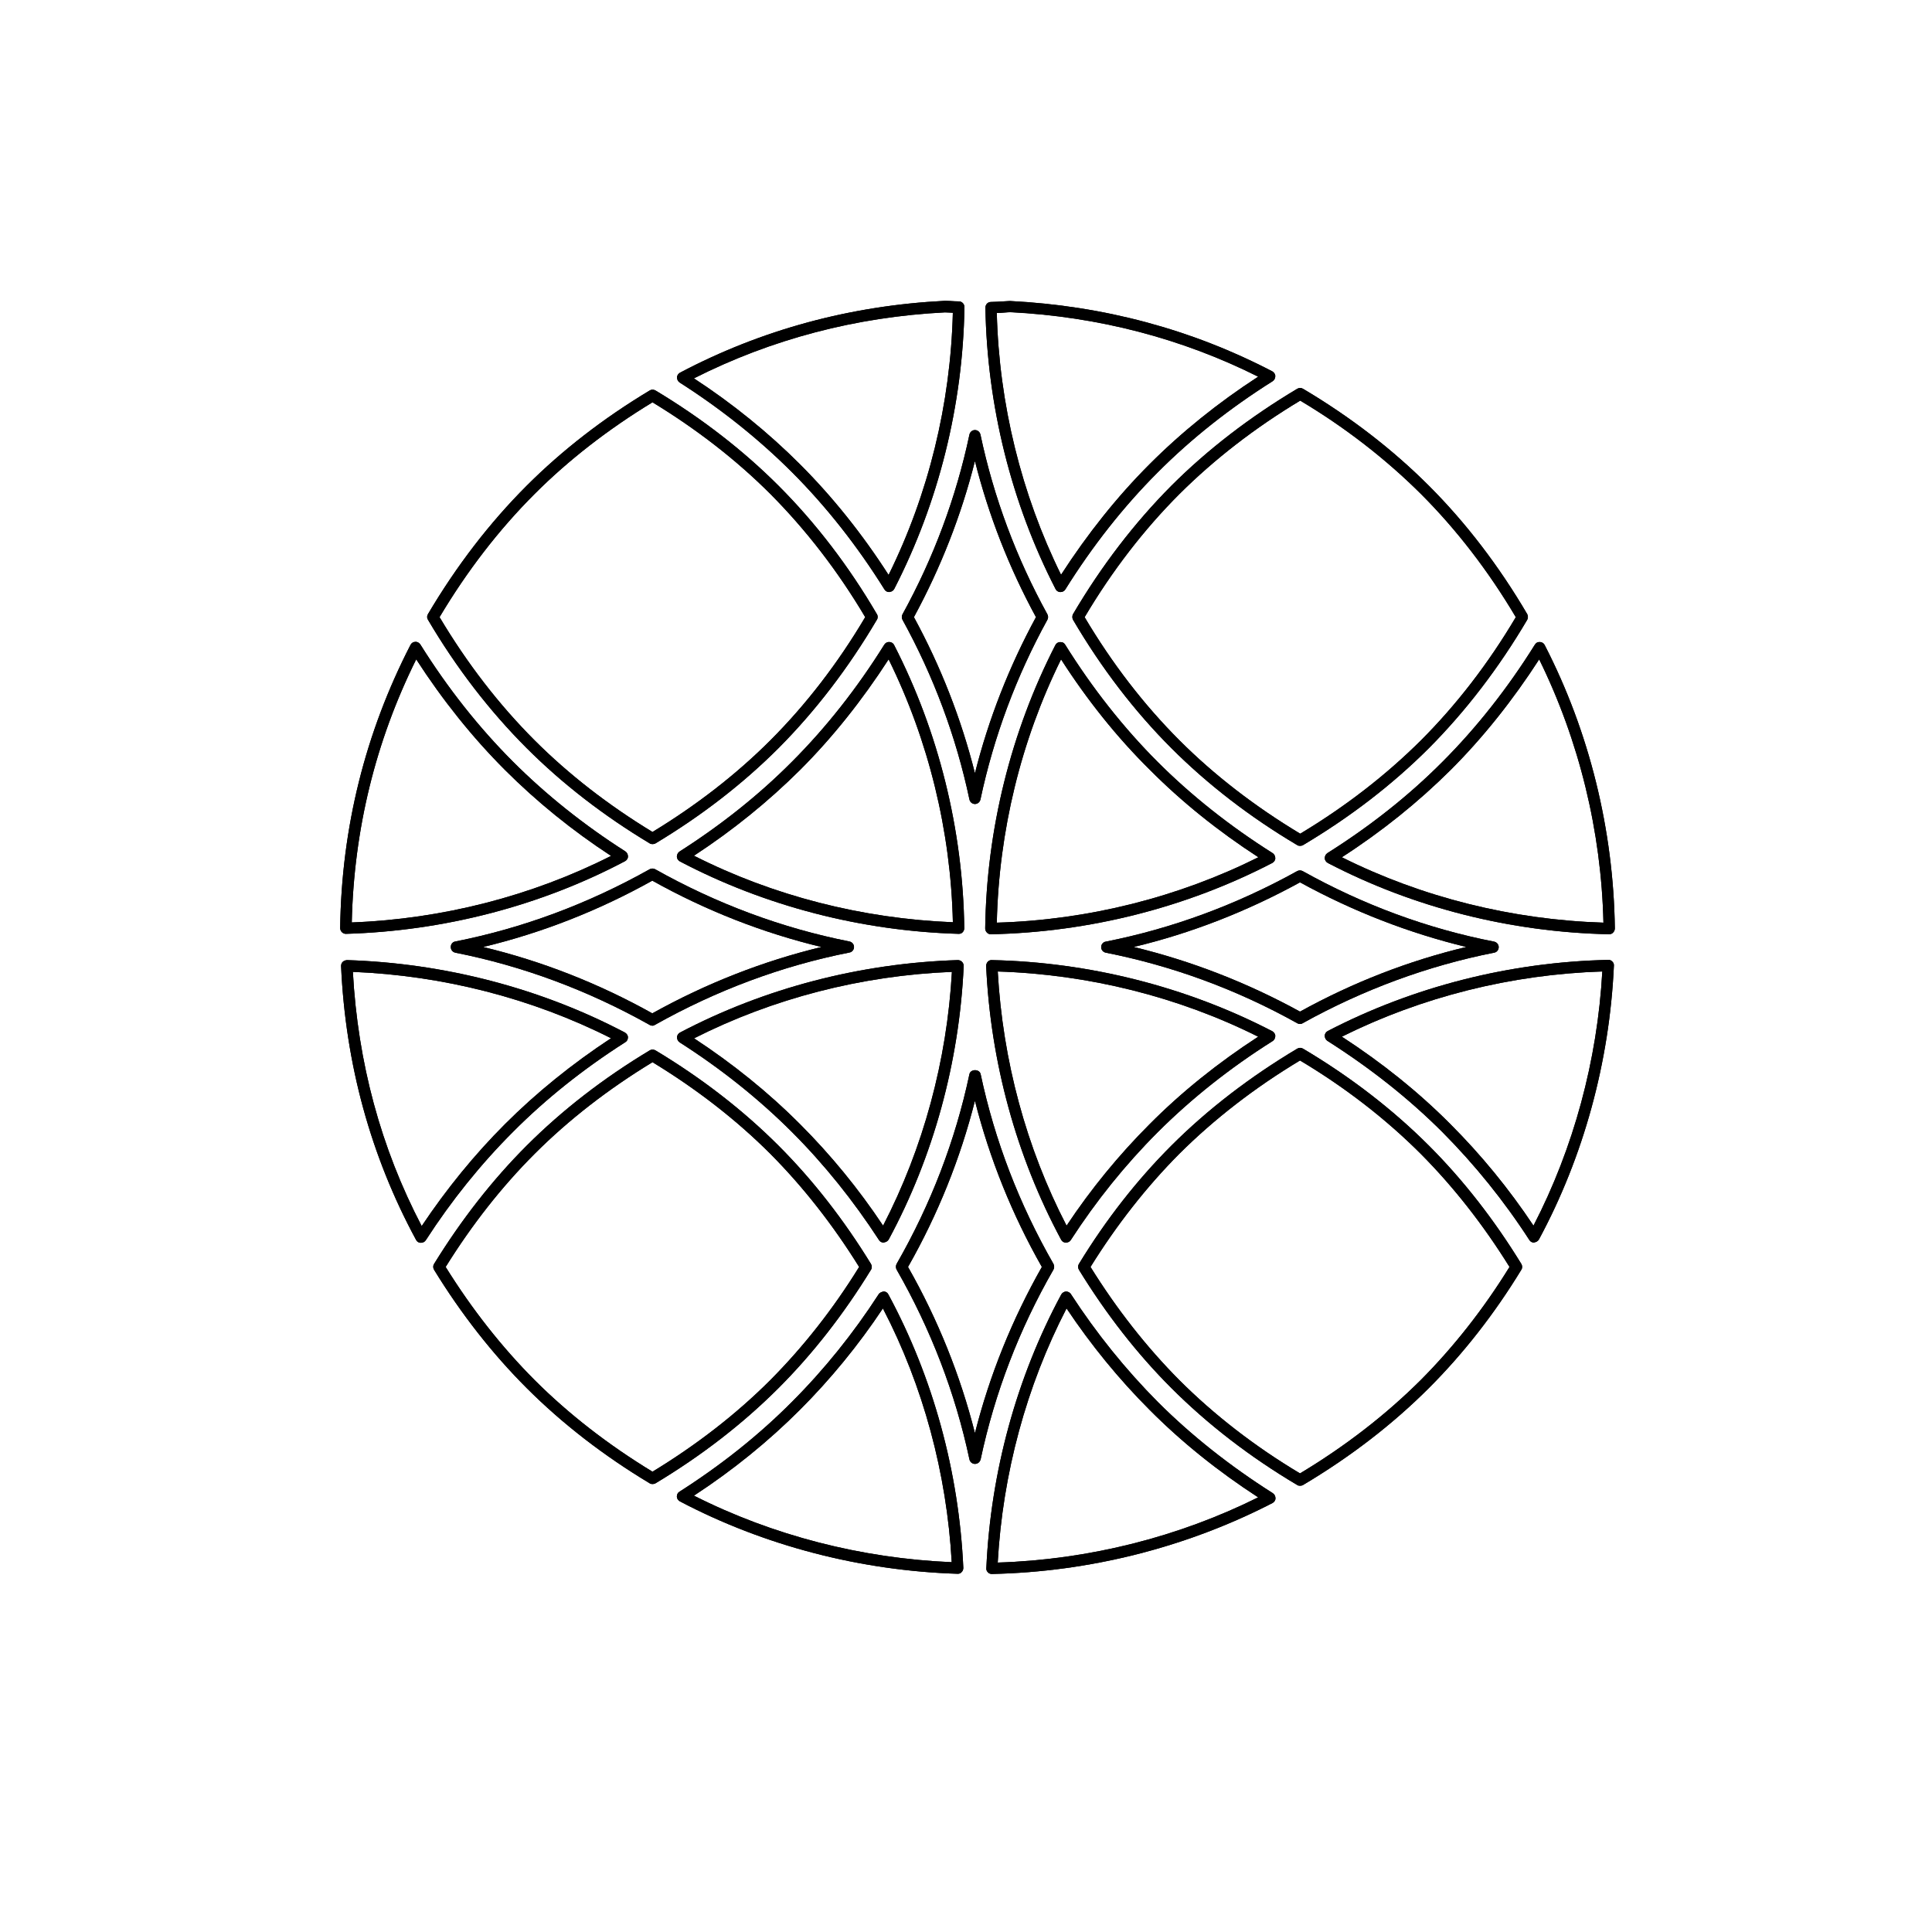 <?xml version="1.0" encoding="UTF-8"?>
<!-- Uploaded to: ICON Repo, www.iconrepo.com, Generator: ICON Repo Mixer Tools -->
<svg fill="#000000" width="800px" height="800px" version="1.1" viewBox="144 144 512 512" xmlns="http://www.w3.org/2000/svg">
 <g>
  <path d="m397.83 561.07s-0.051 0 0 0c-25.844-0.805-51.34-7.457-73.656-19.195-0.453-0.25-0.805-0.754-0.805-1.258 0-0.555 0.25-1.059 0.707-1.309 10.984-7.004 21.008-14.965 29.773-23.781 8.566-8.566 16.273-18.137 23.023-28.566 0.301-0.453 0.855-0.605 1.309-0.707 0.555 0 1.008 0.301 1.258 0.805 11.84 21.965 18.691 47.004 19.852 72.449 0 0.402-0.152 0.855-0.453 1.109-0.203 0.301-0.605 0.453-1.008 0.453zm-69.93-20.707c20.906 10.578 44.438 16.625 68.316 17.633-1.309-23.527-7.559-46.703-18.238-67.258-6.5 9.773-13.906 18.793-22.016 26.902-8.312 8.312-17.734 15.973-28.062 22.723z"/>
  <path d="m406.6 391.59c-0.402 0-0.805-0.152-1.059-0.453-0.301-0.301-0.453-0.707-0.453-1.109 0.352-26.098 6.801-52.094 18.59-75.066 0.25-0.504 0.754-0.805 1.258-0.805 0.754 0 1.059 0.25 1.359 0.707 7.203 11.539 15.469 22.016 24.484 31.035 8.918 8.918 19.145 17.027 30.48 24.184 0.453 0.301 0.707 0.805 0.707 1.359s-0.352 1.008-0.805 1.258c-22.719 11.785-48.465 18.336-74.562 18.891zm18.59-72.852c-10.629 21.512-16.473 45.543-17.027 69.777 24.184-0.707 48.012-6.699 69.324-17.332-10.629-6.902-20.305-14.66-28.766-23.176-8.668-8.562-16.578-18.438-23.531-29.27z"/>
  <path d="m316.92 537.29c-0.25 0-0.555-0.051-0.754-0.203-12.242-7.356-23.176-15.82-32.598-25.242-9.07-9.07-17.332-19.598-24.535-31.336-0.301-0.504-0.301-1.109 0-1.562 7.203-11.688 15.469-22.27 24.535-31.336 9.422-9.422 20.355-17.887 32.598-25.242 0.453-0.301 1.059-0.301 1.562 0 12.242 7.356 23.176 15.82 32.598 25.242 9.07 9.07 17.281 19.598 24.484 31.336 0.301 0.504 0.301 1.109 0 1.562-7.203 11.738-15.418 22.27-24.484 31.336-9.422 9.422-20.355 17.887-32.598 25.242-0.258 0.152-0.559 0.203-0.809 0.203zm-54.816-57.535c6.953 11.184 14.914 21.262 23.578 29.977 9.02 9.02 19.547 17.18 31.234 24.285 11.688-7.106 22.219-15.266 31.234-24.285 8.664-8.715 16.625-18.793 23.527-29.977-6.953-11.184-14.863-21.262-23.527-29.977-9.02-9.02-19.547-17.18-31.234-24.285-11.688 7.106-22.219 15.266-31.234 24.285-8.715 8.719-16.625 18.793-23.578 29.977z"/>
  <path d="m398.09 391.48c-25.945-0.754-51.488-7.406-73.91-19.195-0.453-0.25-0.805-0.754-0.805-1.258s0.25-1.059 0.707-1.359c10.984-7.004 21.008-14.965 29.773-23.781 9.07-9.07 17.281-19.496 24.484-31.035 0.301-0.453 0.754-0.754 1.359-0.707 0.555 0 1.059 0.352 1.258 0.805 11.789 22.973 18.238 48.918 18.59 75.016 0 0.402-0.152 0.805-0.453 1.109-0.199 0.254-0.602 0.406-1.004 0.406zm-70.184-20.707c20.957 10.629 44.586 16.676 68.617 17.633-0.555-24.184-6.449-48.215-17.027-69.676-7.004 10.832-14.863 20.707-23.477 29.32-8.363 8.312-17.785 15.973-28.113 22.723z"/>
  <path d="m426.5 473.3h-0.051c-0.555 0-1.008-0.301-1.258-0.805-11.84-22.016-18.691-47.055-19.852-72.5 0-0.402 0.152-0.805 0.402-1.109 0.301-0.301 0.707-0.504 1.109-0.453 25.945 0.555 51.641 7.106 74.312 18.844 0.453 0.25 0.805 0.754 0.805 1.258 0 0.555-0.25 1.059-0.707 1.359-11.285 7.106-21.562 15.266-30.48 24.184-8.516 8.516-16.273 18.137-23.023 28.566-0.25 0.402-0.754 0.656-1.258 0.656zm-18.086-71.844c1.309 23.578 7.559 46.754 18.238 67.359 6.5-9.773 13.906-18.793 22.016-26.902 8.465-8.516 18.137-16.273 28.766-23.176-21.16-10.582-44.938-16.527-69.02-17.281z"/>
  <path d="m488.52 415.36c-0.25 0-0.504-0.051-0.754-0.203-16.07-8.969-33.152-15.215-50.734-18.691-0.707-0.152-1.211-0.754-1.211-1.461 0-0.707 0.504-1.359 1.211-1.461 17.582-3.477 34.66-9.773 50.734-18.691 0.453-0.25 1.008-0.25 1.461 0 16.07 8.969 33.152 15.266 50.734 18.691 0.707 0.152 1.211 0.754 1.211 1.461 0 0.707-0.504 1.359-1.211 1.461-17.582 3.477-34.66 9.773-50.734 18.691-0.203 0.152-0.457 0.203-0.707 0.203zm-44.086-20.402c15.215 3.68 30.027 9.422 44.082 17.129 14.055-7.758 28.867-13.504 44.082-17.129-15.215-3.68-30.027-9.422-44.082-17.129-14.055 7.707-28.867 13.5-44.082 17.129z"/>
  <path d="m402.37 531.95c-0.707 0-1.309-0.504-1.461-1.211-3.727-17.531-10.227-34.461-19.297-50.281-0.25-0.453-0.25-1.059 0-1.512 9.07-15.82 15.566-32.695 19.297-50.281 0.301-1.41 2.672-1.41 2.973 0 3.727 17.582 10.227 34.461 19.297 50.281 0.25 0.453 0.25 1.059 0 1.512-9.07 15.77-15.566 32.695-19.297 50.281-0.203 0.758-0.809 1.211-1.512 1.211zm-17.734-52.195c7.91 13.906 13.855 28.719 17.734 44.031 3.879-15.316 9.824-30.078 17.734-44.031-7.91-13.906-13.855-28.719-17.734-44.031-3.879 15.316-9.824 30.129-17.734 44.031z"/>
  <path d="m378.18 473.3c-0.504 0-1.008-0.25-1.258-0.707-6.75-10.379-14.461-20-23.023-28.566-8.766-8.766-18.793-16.777-29.773-23.781-0.453-0.301-0.707-0.805-0.707-1.359s0.352-1.008 0.805-1.258c22.32-11.738 47.762-18.391 73.605-19.195 0.402 0 0.805 0.152 1.109 0.453 0.301 0.301 0.453 0.707 0.453 1.109-1.16 25.441-8.012 50.48-19.852 72.449-0.25 0.453-0.754 0.754-1.258 0.805-0.051 0.051-0.102 0.051-0.102 0.051zm-22.168-31.391c8.113 8.113 15.516 17.129 22.016 26.902 10.629-20.555 16.93-43.73 18.238-67.258-23.93 0.957-47.457 7.055-68.316 17.633 10.277 6.754 19.75 14.359 28.062 22.723z"/>
  <path d="m255.55 473.35h-0.051c-0.555 0-1.008-0.301-1.258-0.805-11.992-22.168-18.691-46.602-19.852-72.547 0-0.402 0.152-0.855 0.453-1.109 0.301-0.301 0.707-0.402 1.109-0.453 25.844 0.805 51.34 7.457 73.656 19.195 0.453 0.25 0.805 0.754 0.805 1.258 0 0.555-0.25 1.059-0.707 1.309-10.984 7.004-21.008 14.965-29.773 23.781-8.516 8.516-16.273 18.137-23.074 28.668-0.301 0.453-0.754 0.703-1.309 0.703zm-18.035-71.793c1.309 24.031 7.406 46.652 18.238 67.359 6.602-9.875 14.008-18.941 22.066-27.004 8.363-8.363 17.785-15.973 28.113-22.773-20.957-10.578-44.488-16.625-68.418-17.582z"/>
  <path d="m316.92 415.82c-0.25 0-0.504-0.051-0.754-0.203-16.324-9.168-33.656-15.617-51.488-19.145-0.711-0.148-1.215-0.754-1.215-1.508 0-0.754 0.504-1.359 1.211-1.461 17.836-3.527 35.164-9.977 51.488-19.145 0.453-0.25 1.008-0.25 1.461 0 16.324 9.168 33.656 15.617 51.488 19.145 0.707 0.152 1.211 0.754 1.211 1.461 0 0.707-0.504 1.359-1.211 1.461-17.836 3.527-35.164 9.977-51.488 19.145-0.199 0.152-0.453 0.25-0.703 0.25zm-44.891-20.855c15.516 3.727 30.582 9.621 44.84 17.582 14.309-7.961 29.371-13.855 44.84-17.582-15.516-3.727-30.582-9.621-44.84-17.582-14.258 7.957-29.324 13.852-44.84 17.582z"/>
  <path d="m235.66 391.48c-0.402 0-0.754-0.152-1.059-0.453-0.301-0.301-0.453-0.707-0.453-1.109 0.352-26.5 6.648-51.742 18.641-75.016 0.25-0.504 0.754-0.805 1.258-0.805 0.555-0.051 1.059 0.25 1.359 0.707 7.254 11.586 15.516 22.016 24.535 31.035 8.766 8.766 18.793 16.777 29.773 23.781 0.453 0.301 0.707 0.805 0.707 1.359s-0.352 1.008-0.805 1.258c-22.418 11.836-47.961 18.484-73.957 19.242 0.051 0 0 0 0 0zm18.641-72.75c-10.781 21.715-16.523 45.141-17.078 69.727 24.031-0.906 47.711-7.004 68.719-17.633-10.328-6.75-19.75-14.41-28.113-22.773-8.613-8.613-16.523-18.488-23.527-29.32z"/>
  <path d="m316.92 367.7c-0.25 0-0.555-0.051-0.754-0.203-12.242-7.356-23.176-15.82-32.598-25.242-9.824-9.824-18.641-21.262-26.148-34.008-0.301-0.453-0.301-1.059 0-1.512 7.508-12.695 16.273-24.133 26.148-34.008 9.422-9.422 20.355-17.887 32.598-25.242 0.453-0.301 1.059-0.301 1.562 0 12.242 7.356 23.176 15.82 32.598 25.242 9.824 9.824 18.59 21.262 26.047 34.008 0.301 0.453 0.301 1.059 0 1.512-7.508 12.746-16.273 24.184-26.047 34.008-9.422 9.422-20.355 17.887-32.598 25.242-0.258 0.152-0.559 0.203-0.809 0.203zm-56.43-60.152c7.254 12.191 15.719 23.176 25.191 32.648 9.02 9.02 19.547 17.18 31.234 24.285 11.688-7.106 22.219-15.266 31.234-24.285 9.422-9.422 17.887-20.402 25.141-32.648-7.254-12.242-15.719-23.176-25.141-32.648-9.02-9.02-19.547-17.18-31.234-24.285-11.688 7.106-22.219 15.266-31.234 24.285-9.473 9.473-17.934 20.453-25.191 32.648z"/>
  <path d="m488.52 368.16c-0.25 0-0.555-0.051-0.754-0.203-12.496-7.406-23.73-16.07-33.352-25.695-9.773-9.773-18.539-21.211-26.047-34.008-0.25-0.453-0.25-1.059 0-1.512 7.508-12.746 16.273-24.184 26.047-34.008 9.621-9.621 20.859-18.238 33.352-25.695 0.504-0.301 1.059-0.301 1.562 0 12.496 7.406 23.73 16.07 33.352 25.695 9.773 9.773 18.539 21.211 26.047 34.008 0.25 0.453 0.25 1.059 0 1.512-7.508 12.746-16.273 24.184-26.047 34.008-9.621 9.621-20.809 18.238-33.352 25.695-0.258 0.152-0.559 0.203-0.809 0.203zm-57.082-60.605c7.254 12.242 15.719 23.227 25.141 32.648 9.219 9.219 20 17.531 31.992 24.738 11.992-7.203 22.723-15.516 31.992-24.738 9.422-9.422 17.887-20.402 25.141-32.648-7.254-12.242-15.719-23.227-25.141-32.648-9.27-9.219-20-17.582-31.992-24.738-11.992 7.203-22.723 15.516-31.992 24.738-9.422 9.422-17.887 20.406-25.141 32.648z"/>
  <path d="m550.54 473.3c-0.504 0-1.008-0.25-1.258-0.707-6.75-10.43-14.508-20-23.023-28.566-8.918-8.918-19.195-17.027-30.48-24.184-0.453-0.301-0.707-0.805-0.707-1.359 0-0.555 0.352-1.008 0.805-1.258 22.621-11.738 48.316-18.289 74.312-18.844 0.453-0.051 0.805 0.152 1.109 0.453 0.301 0.301 0.453 0.707 0.402 1.109-1.16 25.441-8.012 50.531-19.852 72.5-0.25 0.453-0.754 0.754-1.258 0.805 0 0.051 0 0.051-0.051 0.051zm-22.164-31.391c8.113 8.113 15.516 17.129 22.016 26.902 10.629-20.555 16.93-43.781 18.238-67.359-24.082 0.754-47.863 6.75-69.023 17.281 10.629 6.902 20.305 14.664 28.77 23.176z"/>
  <path d="m488.52 537.74c-0.25 0-0.555-0.051-0.754-0.203-12.496-7.406-23.73-16.07-33.352-25.695-9.07-9.07-17.281-19.598-24.484-31.336-0.301-0.504-0.301-1.109 0-1.562 7.152-11.738 15.418-22.27 24.484-31.336 9.621-9.621 20.859-18.238 33.352-25.695 0.504-0.301 1.059-0.301 1.562 0 12.496 7.406 23.73 16.07 33.352 25.695 9.07 9.07 17.281 19.598 24.484 31.336 0.301 0.504 0.301 1.109 0 1.562-7.152 11.738-15.418 22.27-24.484 31.336-9.621 9.621-20.809 18.238-33.352 25.695-0.258 0.156-0.559 0.203-0.809 0.203zm-55.523-57.988c6.953 11.184 14.863 21.262 23.527 29.977 9.219 9.219 20 17.582 31.992 24.738 11.992-7.203 22.723-15.516 31.992-24.738 8.664-8.715 16.625-18.793 23.527-29.977-6.953-11.184-14.863-21.262-23.527-29.977-9.219-9.219-20-17.582-31.992-24.738-11.992 7.203-22.723 15.516-31.992 24.738-8.664 8.719-16.574 18.793-23.527 29.977z"/>
  <path d="m570.44 391.59c-26.098-0.555-51.844-7.055-74.562-18.895-0.453-0.25-0.805-0.754-0.805-1.258 0-0.555 0.25-1.059 0.707-1.359 11.285-7.106 21.562-15.215 30.48-24.184 9.02-9.02 17.281-19.496 24.484-31.035 0.301-0.453 0.656-0.754 1.359-0.707 0.555 0 1.059 0.352 1.258 0.805 11.84 22.973 18.238 48.969 18.59 75.066 0 0.402-0.152 0.805-0.453 1.109-0.254 0.305-0.656 0.457-1.059 0.457zm-70.836-20.406c21.262 10.629 45.141 16.574 69.324 17.332-0.555-24.234-6.449-48.266-17.027-69.777-7.004 10.832-14.863 20.707-23.477 29.32-8.516 8.465-18.191 16.273-28.82 23.125z"/>
  <path d="m406.85 561.12c-0.402 0-0.805-0.152-1.059-0.453-0.301-0.301-0.453-0.707-0.402-1.109 1.16-25.441 8.012-50.531 19.852-72.5 0.25-0.453 0.754-0.754 1.258-0.805 0.453 0 1.059 0.25 1.309 0.707 6.75 10.379 14.508 20 23.023 28.566 8.918 8.918 19.195 17.027 30.48 24.184 0.453 0.301 0.707 0.805 0.707 1.359 0 0.555-0.352 1.008-0.805 1.258-22.672 11.688-48.367 18.238-74.363 18.793zm19.797-70.383c-10.629 20.555-16.93 43.781-18.238 67.359 24.082-0.754 47.863-6.75 69.023-17.281-10.629-6.902-20.305-14.66-28.766-23.176-8.113-8.109-15.52-17.18-22.02-26.902z"/>
  <path d="m402.37 357.07c-0.707 0-1.309-0.504-1.461-1.211-3.527-16.676-9.523-32.695-17.734-47.609-0.25-0.453-0.25-1.008 0-1.461 8.211-14.914 14.207-30.934 17.734-47.609 0.152-0.707 0.754-1.211 1.461-1.211 0.707 0 1.309 0.504 1.461 1.211 3.527 16.676 9.523 32.695 17.734 47.609 0.25 0.453 0.25 1.008 0 1.461-8.211 14.914-14.207 30.984-17.734 47.609-0.152 0.707-0.758 1.211-1.461 1.211zm-16.172-49.523c7.106 13.047 12.543 26.953 16.172 41.363 3.629-14.41 9.07-28.266 16.172-41.363-7.106-13.047-12.543-26.953-16.172-41.363-3.629 14.406-9.07 28.262-16.172 41.363z"/>
  <path d="m379.64 300.9c-0.504 0-1.008-0.25-1.258-0.707-7.203-11.539-15.469-22.016-24.484-31.035-8.766-8.766-18.793-16.777-29.773-23.781-0.453-0.301-0.707-0.805-0.707-1.359s0.352-1.008 0.805-1.258c21.562-11.387 45.191-17.785 70.23-19.043l1.41 0.051c0.754 0.051 1.512 0.102 2.266 0.102 0.805 0 1.461 0.707 1.461 1.512-0.402 25.996-6.852 51.793-18.59 74.664-0.25 0.504-0.754 0.805-1.258 0.805-0.051 0.051-0.051 0.051-0.102 0.051zm-51.742-56.629c10.328 6.75 19.75 14.41 28.113 22.773 8.613 8.613 16.523 18.488 23.477 29.32 10.578-21.41 16.426-45.344 17.027-69.477-0.301 0-0.555-0.051-0.855-0.051l-1.258-0.051c-23.527 1.164-45.949 7.059-66.504 17.484z"/>
  <path d="m425.04 300.9h-0.051c-0.555 0-1.059-0.352-1.258-0.805-11.738-22.824-18.137-48.617-18.59-74.562 0-0.855 0.656-1.512 1.461-1.512 1.109 0 2.168-0.102 3.273-0.152l1.715-0.102c24.836 1.258 48.215 7.508 69.574 18.641 0.453 0.25 0.805 0.754 0.805 1.258 0 0.555-0.25 1.059-0.707 1.359-11.285 7.106-21.562 15.215-30.48 24.184-9.02 9.02-17.281 19.496-24.484 31.035-0.25 0.406-0.754 0.656-1.258 0.656zm-16.879-73.957c0.605 24.082 6.5 48.012 17.027 69.375 7.004-10.832 14.863-20.707 23.477-29.32 8.516-8.516 18.137-16.273 28.766-23.176-20.355-10.176-42.473-15.922-65.848-17.129l-1.508 0.148c-0.656 0.051-1.258 0.102-1.914 0.102z"/>
  <path d="m255.55 473.35h-0.051c-0.555 0-1.008-0.301-1.258-0.805-11.992-22.168-18.691-46.602-19.852-72.547 0-0.402 0.152-0.855 0.453-1.109 0.301-0.301 0.707-0.402 1.109-0.453 25.844 0.805 51.34 7.457 73.656 19.195 0.453 0.25 0.805 0.754 0.805 1.258 0 0.555-0.25 1.059-0.707 1.309-10.984 7.004-21.008 14.965-29.773 23.781-8.516 8.516-16.273 18.137-23.074 28.668-0.301 0.453-0.754 0.703-1.309 0.703zm-18.035-71.793c1.309 24.031 7.406 46.652 18.238 67.359 6.602-9.875 14.008-18.941 22.066-27.004 8.363-8.363 17.785-15.973 28.113-22.773-20.957-10.578-44.488-16.625-68.418-17.582z"/>
  <path d="m316.92 415.82c-0.25 0-0.504-0.051-0.754-0.203-16.324-9.168-33.656-15.617-51.488-19.145-0.711-0.148-1.215-0.754-1.215-1.508 0-0.754 0.504-1.359 1.211-1.461 17.836-3.527 35.164-9.977 51.488-19.145 0.453-0.25 1.008-0.25 1.461 0 16.324 9.168 33.656 15.617 51.488 19.145 0.707 0.152 1.211 0.754 1.211 1.461 0 0.707-0.504 1.359-1.211 1.461-17.836 3.527-35.164 9.977-51.488 19.145-0.199 0.152-0.453 0.25-0.703 0.25zm-44.891-20.855c15.516 3.727 30.582 9.621 44.84 17.582 14.309-7.961 29.371-13.855 44.84-17.582-15.516-3.727-30.582-9.621-44.84-17.582-14.258 7.957-29.324 13.852-44.84 17.582z"/>
  <path d="m398.09 391.48c-25.945-0.754-51.488-7.406-73.91-19.195-0.453-0.25-0.805-0.754-0.805-1.258s0.25-1.059 0.707-1.359c10.984-7.004 21.008-14.965 29.773-23.781 9.07-9.07 17.281-19.496 24.484-31.035 0.301-0.453 0.754-0.754 1.359-0.707 0.555 0 1.059 0.352 1.258 0.805 11.789 22.973 18.238 48.918 18.59 75.016 0 0.402-0.152 0.805-0.453 1.109-0.199 0.254-0.602 0.406-1.004 0.406zm-70.184-20.707c20.957 10.629 44.586 16.676 68.617 17.633-0.555-24.184-6.449-48.215-17.027-69.676-7.004 10.832-14.863 20.707-23.477 29.32-8.363 8.312-17.785 15.973-28.113 22.723z"/>
  <path d="m378.18 473.3c-0.504 0-1.008-0.25-1.258-0.707-6.75-10.379-14.461-20-23.023-28.566-8.766-8.766-18.793-16.777-29.773-23.781-0.453-0.301-0.707-0.805-0.707-1.359s0.352-1.008 0.805-1.258c22.32-11.738 47.762-18.391 73.605-19.195 0.402 0 0.805 0.152 1.109 0.453 0.301 0.301 0.453 0.707 0.453 1.109-1.16 25.441-8.012 50.48-19.852 72.449-0.25 0.453-0.754 0.754-1.258 0.805-0.051 0.051-0.102 0.051-0.102 0.051zm-50.281-54.16c10.328 6.75 19.75 14.41 28.113 22.773 8.113 8.113 15.516 17.129 22.016 26.902 10.629-20.555 16.93-43.73 18.238-67.258-23.93 0.953-47.457 7-68.367 17.582z"/>
  <path d="m316.92 537.29c-0.25 0-0.555-0.051-0.754-0.203-12.242-7.356-23.176-15.82-32.598-25.242-9.07-9.07-17.332-19.598-24.535-31.336-0.301-0.504-0.301-1.109 0-1.562 7.203-11.688 15.469-22.27 24.535-31.336 9.422-9.422 20.355-17.887 32.598-25.242 0.453-0.301 1.059-0.301 1.562 0 12.242 7.356 23.176 15.82 32.598 25.242 9.07 9.07 17.281 19.598 24.484 31.336 0.301 0.504 0.301 1.109 0 1.562-7.203 11.738-15.418 22.27-24.484 31.336-9.422 9.422-20.355 17.887-32.598 25.242-0.258 0.152-0.559 0.203-0.809 0.203zm-31.238-27.559c9.02 9.02 19.547 17.18 31.234 24.285 11.688-7.106 22.219-15.266 31.234-24.285 8.664-8.715 16.625-18.793 23.527-29.977-6.953-11.184-14.863-21.262-23.527-29.977-9.02-9.02-19.547-17.18-31.234-24.285-11.688 7.106-22.219 15.266-31.234 24.285-8.715 8.715-16.625 18.793-23.578 29.977 6.953 11.188 14.863 21.262 23.578 29.977z"/>
  <path d="m397.83 561.07s-0.051 0 0 0c-25.844-0.805-51.34-7.457-73.656-19.195-0.453-0.25-0.805-0.754-0.805-1.258 0-0.555 0.25-1.059 0.707-1.309 10.984-7.004 21.008-14.965 29.773-23.781 8.566-8.566 16.273-18.137 23.023-28.566 0.301-0.453 0.855-0.605 1.309-0.707 0.555 0 1.008 0.301 1.258 0.805 11.84 21.965 18.691 47.004 19.852 72.449 0 0.402-0.152 0.855-0.453 1.109-0.203 0.301-0.605 0.453-1.008 0.453zm-69.93-20.707c20.906 10.578 44.438 16.625 68.316 17.633-1.309-23.527-7.559-46.703-18.238-67.258-6.5 9.773-13.906 18.793-22.016 26.902-8.312 8.312-17.734 15.973-28.062 22.723z"/>
  <path d="m402.37 531.95c-0.707 0-1.309-0.504-1.461-1.211-3.727-17.531-10.227-34.461-19.297-50.281-0.25-0.453-0.25-1.059 0-1.512 9.07-15.82 15.566-32.695 19.297-50.281 0.301-1.41 2.672-1.41 2.973 0 3.727 17.582 10.227 34.461 19.297 50.281 0.25 0.453 0.25 1.059 0 1.512-9.07 15.77-15.566 32.695-19.297 50.281-0.203 0.758-0.809 1.211-1.512 1.211zm-17.734-52.195c7.91 13.906 13.855 28.719 17.734 44.031 3.879-15.316 9.824-30.078 17.734-44.031-7.91-13.906-13.855-28.719-17.734-44.031-3.879 15.316-9.824 30.129-17.734 44.031z"/>
  <path d="m488.52 415.36c-0.25 0-0.504-0.051-0.754-0.203-16.07-8.969-33.152-15.215-50.734-18.691-0.707-0.152-1.211-0.754-1.211-1.461 0-0.707 0.504-1.359 1.211-1.461 17.582-3.477 34.66-9.773 50.734-18.691 0.453-0.25 1.008-0.25 1.461 0 16.07 8.969 33.152 15.266 50.734 18.691 0.707 0.152 1.211 0.754 1.211 1.461 0 0.707-0.504 1.359-1.211 1.461-17.582 3.477-34.66 9.773-50.734 18.691-0.203 0.152-0.457 0.203-0.707 0.203zm-44.086-20.402c15.215 3.68 30.027 9.422 44.082 17.129 14.055-7.758 28.867-13.504 44.082-17.129-15.215-3.68-30.027-9.422-44.082-17.129-14.055 7.707-28.867 13.5-44.082 17.129z"/>
  <path d="m426.5 473.3h-0.051c-0.555 0-1.008-0.301-1.258-0.805-11.84-22.016-18.691-47.055-19.852-72.5 0-0.402 0.152-0.805 0.402-1.109 0.301-0.301 0.707-0.504 1.109-0.453 25.945 0.555 51.641 7.106 74.312 18.844 0.453 0.25 0.805 0.754 0.805 1.258 0 0.555-0.25 1.059-0.707 1.359-11.285 7.106-21.562 15.266-30.48 24.184-8.516 8.516-16.273 18.137-23.023 28.566-0.25 0.402-0.754 0.656-1.258 0.656zm-18.086-71.844c1.309 23.578 7.559 46.754 18.238 67.359 6.5-9.773 13.906-18.793 22.016-26.902 8.465-8.516 18.137-16.273 28.766-23.176-21.16-10.582-44.938-16.527-69.02-17.281z"/>
  <path d="m406.6 391.59c-0.402 0-0.805-0.152-1.059-0.453-0.301-0.301-0.453-0.707-0.453-1.109 0.352-26.098 6.801-52.094 18.59-75.066 0.25-0.504 0.754-0.805 1.258-0.805 0.754 0 1.059 0.25 1.359 0.707 7.203 11.539 15.469 22.016 24.484 31.035 8.918 8.918 19.145 17.027 30.48 24.184 0.453 0.301 0.707 0.805 0.707 1.359s-0.352 1.008-0.805 1.258c-22.719 11.785-48.465 18.336-74.562 18.891zm18.59-72.852c-10.629 21.512-16.473 45.543-17.027 69.777 24.184-0.707 48.012-6.699 69.324-17.332-10.629-6.902-20.305-14.66-28.766-23.176-8.668-8.562-16.578-18.438-23.531-29.27z"/>
  <path d="m406.85 561.12c-0.402 0-0.805-0.152-1.059-0.453-0.301-0.301-0.453-0.707-0.402-1.109 1.16-25.441 8.012-50.531 19.852-72.5 0.25-0.453 0.754-0.754 1.258-0.805 0.453 0 1.059 0.25 1.309 0.707 6.75 10.379 14.508 20 23.023 28.566 8.918 8.918 19.195 17.027 30.48 24.184 0.453 0.301 0.707 0.805 0.707 1.359 0 0.555-0.352 1.008-0.805 1.258-22.672 11.688-48.367 18.238-74.363 18.793zm19.797-70.383c-10.629 20.555-16.93 43.781-18.238 67.359 24.082-0.754 47.863-6.75 69.023-17.281-10.629-6.902-20.305-14.66-28.766-23.176-8.113-8.109-15.52-17.18-22.02-26.902z"/>
  <path d="m488.52 537.74c-0.25 0-0.555-0.051-0.754-0.203-12.496-7.406-23.73-16.07-33.352-25.695-9.07-9.07-17.281-19.598-24.484-31.336-0.301-0.504-0.301-1.109 0-1.562 7.152-11.738 15.418-22.27 24.484-31.336 9.621-9.621 20.859-18.238 33.352-25.695 0.504-0.301 1.059-0.301 1.562 0 12.496 7.406 23.73 16.07 33.352 25.695 9.07 9.07 17.281 19.598 24.484 31.336 0.301 0.504 0.301 1.109 0 1.562-7.152 11.738-15.418 22.27-24.484 31.336-9.621 9.621-20.809 18.238-33.352 25.695-0.258 0.156-0.559 0.203-0.809 0.203zm-55.523-57.988c6.953 11.184 14.863 21.262 23.527 29.977 9.219 9.219 20 17.582 31.992 24.738 11.992-7.203 22.723-15.516 31.992-24.738 8.664-8.715 16.625-18.793 23.527-29.977-6.953-11.184-14.863-21.262-23.527-29.977-9.219-9.219-20-17.582-31.992-24.738-11.992 7.203-22.723 15.516-31.992 24.738-8.664 8.719-16.574 18.793-23.527 29.977z"/>
  <path d="m550.54 473.3c-0.504 0-1.008-0.25-1.258-0.707-6.75-10.43-14.508-20-23.023-28.566-8.918-8.918-19.195-17.027-30.48-24.184-0.453-0.301-0.707-0.805-0.707-1.359 0-0.555 0.352-1.008 0.805-1.258 22.621-11.738 48.316-18.289 74.312-18.844 0.453-0.051 0.805 0.152 1.109 0.453 0.301 0.301 0.453 0.707 0.402 1.109-1.16 25.441-8.012 50.531-19.852 72.5-0.25 0.453-0.754 0.754-1.258 0.805 0 0.051 0 0.051-0.051 0.051zm-50.934-54.566c10.629 6.902 20.305 14.66 28.766 23.176 8.113 8.113 15.516 17.129 22.016 26.902 10.629-20.555 16.93-43.781 18.238-67.359-24.078 0.758-47.859 6.703-69.02 17.281z"/>
  <path d="m570.44 391.59c-26.098-0.555-51.844-7.055-74.562-18.895-0.453-0.25-0.805-0.754-0.805-1.258 0-0.555 0.25-1.059 0.707-1.359 11.285-7.106 21.562-15.215 30.48-24.184 9.02-9.02 17.281-19.496 24.484-31.035 0.301-0.453 0.656-0.754 1.359-0.707 0.555 0 1.059 0.352 1.258 0.805 11.84 22.973 18.238 48.969 18.59 75.066 0 0.402-0.152 0.805-0.453 1.109-0.254 0.305-0.656 0.457-1.059 0.457zm-70.836-20.406c21.262 10.629 45.141 16.574 69.324 17.332-0.555-24.234-6.449-48.266-17.027-69.777-7.004 10.832-14.863 20.707-23.477 29.32-8.516 8.465-18.191 16.273-28.82 23.125z"/>
  <path d="m488.52 368.16c-0.25 0-0.555-0.051-0.754-0.203-12.496-7.406-23.73-16.07-33.352-25.695-9.773-9.773-18.539-21.211-26.047-34.008-0.25-0.453-0.25-1.059 0-1.512 7.508-12.746 16.273-24.184 26.047-34.008 9.621-9.621 20.859-18.238 33.352-25.695 0.504-0.301 1.059-0.301 1.562 0 12.496 7.406 23.73 16.07 33.352 25.695 9.773 9.773 18.539 21.211 26.047 34.008 0.25 0.453 0.25 1.059 0 1.512-7.508 12.746-16.273 24.184-26.047 34.008-9.621 9.621-20.809 18.238-33.352 25.695-0.258 0.152-0.559 0.203-0.809 0.203zm-57.082-60.605c7.254 12.242 15.719 23.227 25.141 32.648 9.219 9.219 20 17.531 31.992 24.738 11.992-7.203 22.723-15.516 31.992-24.738 9.422-9.422 17.887-20.402 25.141-32.648-7.254-12.242-15.719-23.227-25.141-32.648-9.27-9.219-20-17.582-31.992-24.738-11.992 7.203-22.723 15.516-31.992 24.738-9.422 9.422-17.887 20.406-25.141 32.648z"/>
  <path d="m425.04 300.9h-0.051c-0.555 0-1.059-0.352-1.258-0.805-11.738-22.824-18.137-48.617-18.59-74.562 0-0.855 0.656-1.512 1.461-1.512 1.109 0 2.168-0.102 3.273-0.152l1.715-0.102h0.152c24.688 1.258 48.062 7.508 69.426 18.641 0.453 0.25 0.805 0.754 0.805 1.258 0 0.555-0.25 1.059-0.707 1.359-11.285 7.106-21.562 15.215-30.48 24.184-9.02 9.02-17.281 19.496-24.484 31.035-0.254 0.406-0.758 0.656-1.262 0.656zm-16.879-73.957c0.605 24.082 6.5 48.012 17.027 69.375 7.004-10.832 14.863-20.707 23.477-29.32 8.516-8.516 18.137-16.273 28.766-23.176-20.305-10.176-42.422-15.922-65.746-17.078l-1.609 0.098c-0.656 0.051-1.258 0.102-1.914 0.102z"/>
  <path d="m402.37 357.07c-0.707 0-1.309-0.504-1.461-1.211-3.527-16.676-9.523-32.695-17.734-47.609-0.25-0.453-0.25-1.008 0-1.461 8.211-14.914 14.207-30.934 17.734-47.609 0.152-0.707 0.754-1.211 1.461-1.211 0.707 0 1.309 0.504 1.461 1.211 3.527 16.676 9.523 32.695 17.734 47.609 0.25 0.453 0.25 1.008 0 1.461-8.211 14.914-14.207 30.984-17.734 47.609-0.152 0.707-0.758 1.211-1.461 1.211zm-16.172-49.523c7.106 13.047 12.543 26.953 16.172 41.363 3.629-14.41 9.07-28.266 16.172-41.363-7.106-13.047-12.543-26.953-16.172-41.363-3.629 14.406-9.07 28.262-16.172 41.363z"/>
  <path d="m379.64 300.9c-0.504 0-1.008-0.25-1.258-0.707-7.203-11.539-15.469-22.016-24.484-31.035-8.766-8.766-18.793-16.777-29.773-23.781-0.453-0.301-0.707-0.805-0.707-1.359s0.352-1.008 0.805-1.258c21.562-11.387 45.191-17.785 70.23-19.043h0.152l1.258 0.051c0.754 0.051 1.512 0.102 2.266 0.102 0.805 0 1.461 0.707 1.461 1.512-0.402 25.996-6.852 51.793-18.59 74.664-0.25 0.504-0.754 0.805-1.258 0.805-0.051 0.051-0.051 0.051-0.102 0.051zm-51.742-56.629c10.328 6.75 19.75 14.41 28.113 22.773 8.613 8.613 16.523 18.488 23.477 29.32 10.578-21.41 16.426-45.344 17.027-69.477-0.301 0-0.555-0.051-0.855-0.051l-1.211-0.051c-23.625 1.211-45.996 7.106-66.551 17.484z"/>
  <path d="m316.92 367.7c-0.25 0-0.555-0.051-0.754-0.203-12.242-7.356-23.176-15.82-32.598-25.242-9.824-9.824-18.641-21.262-26.148-34.008-0.301-0.453-0.301-1.059 0-1.512 7.508-12.695 16.273-24.133 26.148-34.008 9.422-9.422 20.355-17.887 32.598-25.242 0.453-0.301 1.059-0.301 1.562 0 12.242 7.356 23.176 15.82 32.598 25.242 9.824 9.824 18.59 21.262 26.047 34.008 0.301 0.453 0.301 1.059 0 1.512-7.508 12.746-16.273 24.184-26.047 34.008-9.422 9.422-20.355 17.887-32.598 25.242-0.258 0.152-0.559 0.203-0.809 0.203zm-56.43-60.152c7.254 12.191 15.719 23.176 25.191 32.648 9.02 9.02 19.547 17.18 31.234 24.285 11.688-7.106 22.219-15.266 31.234-24.285 9.422-9.422 17.887-20.402 25.141-32.648-7.254-12.242-15.719-23.176-25.141-32.648-9.02-9.02-19.547-17.18-31.234-24.285-11.688 7.106-22.219 15.266-31.234 24.285-9.473 9.473-17.934 20.453-25.191 32.648z"/>
  <path d="m235.66 391.48c-0.402 0-0.754-0.152-1.059-0.453-0.301-0.301-0.453-0.707-0.453-1.109 0.352-26.5 6.648-51.742 18.641-75.016 0.25-0.504 0.754-0.805 1.258-0.805 0.555-0.051 1.059 0.25 1.359 0.707 7.254 11.586 15.516 22.016 24.535 31.035 8.766 8.766 18.793 16.777 29.773 23.781 0.453 0.301 0.707 0.805 0.707 1.359s-0.352 1.008-0.805 1.258c-22.418 11.836-47.961 18.484-73.957 19.242 0.051 0 0 0 0 0zm18.641-72.75c-10.781 21.715-16.523 45.141-17.078 69.727 24.031-0.906 47.711-7.004 68.719-17.633-10.328-6.75-19.75-14.41-28.113-22.773-8.613-8.613-16.523-18.488-23.527-29.32z"/>
 </g>
</svg>